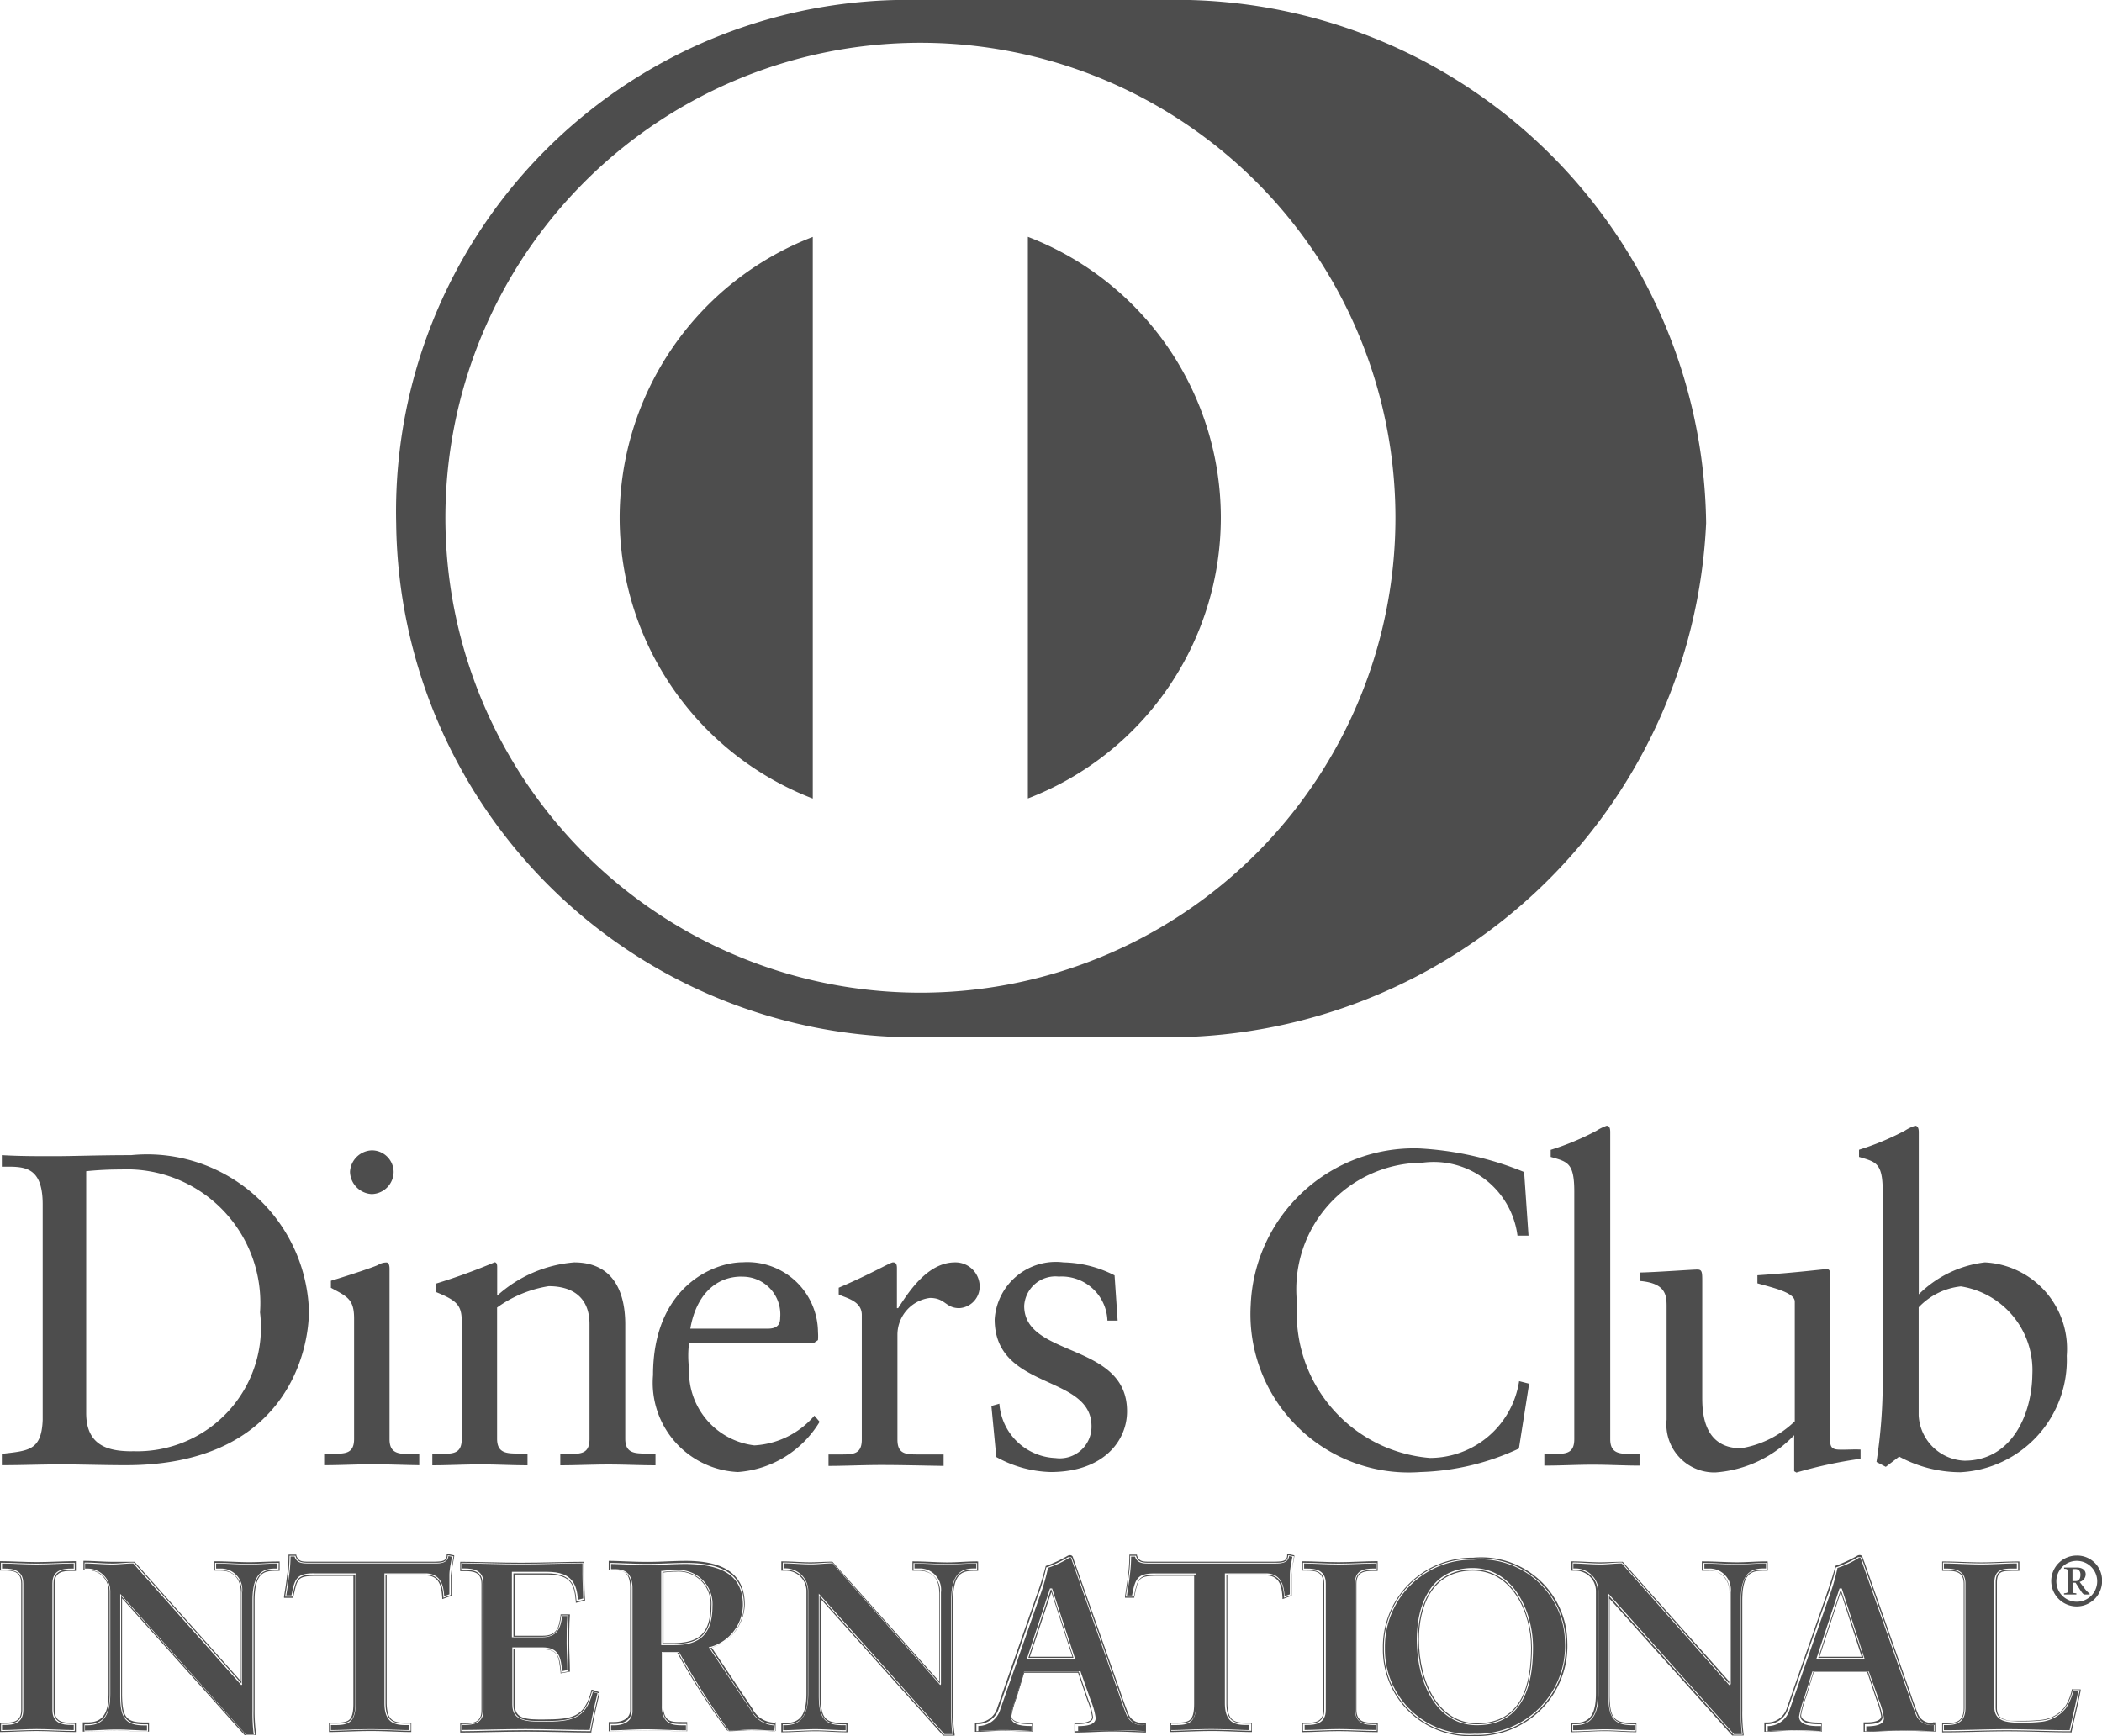 <svg id="icon-dinners" xmlns="http://www.w3.org/2000/svg" width="20.581" height="17" viewBox="0 0 20.581 17">
  <g id="Grupo_53" data-name="Grupo 53" transform="translate(2.352 16.479)">
    <g id="Grupo_52" data-name="Grupo 52">
      <path id="Caminho_27" data-name="Caminho 27" d="M5.023,39.023l0,0h0Z" transform="translate(-5.023 -39.023)" fill="#4d4d4d"/>
    </g>
  </g>
  <g id="Grupo_55" data-name="Grupo 55" transform="translate(0.832 15.31)">
    <g id="Grupo_54" data-name="Grupo 54">
      <path id="Caminho_28" data-name="Caminho 28" d="M3.382,36.535c-.109,0-.214-.009-.321-.01v.05H3.1a.208.208,0,0,1,.216.234l0,.9,0,0-.008.008L2.25,36.525c-.07,0-.139.01-.211.01s-.175-.009-.261-.01v.05H1.8a.223.223,0,0,1,.225.224v1c0,.188-.052.31-.223.311H1.777v.051c.1,0,.208-.01.312-.01s.2.009.295.01v-.05H2.355c-.187,0-.233-.082-.233-.288v-1l1.229,1.376h.078a1.642,1.642,0,0,1-.012-.228V36.886c0-.283.119-.311.221-.311h.024v-.05C3.57,36.526,3.476,36.535,3.382,36.535Z" transform="translate(-1.777 -36.525)" fill="#4d4d4d"/>
    </g>
  </g>
  <g id="Grupo_57" data-name="Grupo 57" transform="translate(0.811 15.288)">
    <g id="Grupo_56" data-name="Grupo 56">
      <path id="Caminho_29" data-name="Caminho 29" d="M3.65,36.483c-.1,0-.195.007-.291.007s-.22-.009-.331-.009h-.01v.091h.063c.068,0,.195.025.2.213v.871l-1.041-1.17c-.08,0-.148,0-.219,0-.088,0-.181-.009-.272-.009h-.01v.091h.041a.2.2,0,0,1,.205.2v1c0,.188-.046.289-.2.29H1.733v.091h.01c.107,0,.216-.009.322-.009s.2.009.305.009h.011v-.09H2.33c-.178,0-.209-.061-.213-.266v-.949l1.2,1.339.1,0h.012l0-.013a1.64,1.64,0,0,1-.014-.237V36.865c0-.28.1-.288.2-.291H3.66v-.091Zm0,.08H3.615c-.1,0-.211.019-.211.3v1.077a1.505,1.505,0,0,0,.014.239h-.09l-1.22-1.36V37.8c0,.206.04.277.223.277h.04v.071c-.1,0-.2-.009-.3-.009s-.215.009-.322.009v-.071h.033c.163,0,.214-.111.214-.3v-1a.213.213,0,0,0-.216-.213h-.03v-.071c.09,0,.182.01.272.01.071,0,.14-.01.211-.01l1.054,1.186,0,0v-.888a.2.2,0,0,0-.206-.224H3.028v-.071c.111,0,.22.01.331.01s.194-.01.292-.01Z" transform="translate(-1.733 -36.48)" fill="#4d4d4d"/>
    </g>
  </g>
  <g id="Grupo_59" data-name="Grupo 59" transform="translate(4.526 15.31)">
    <g id="Grupo_58" data-name="Grupo 58">
      <path id="Caminho_30" data-name="Caminho 30" d="M10.945,37.787c-.071.266-.208.29-.488.288-.149,0-.3,0-.3-.165v-.562h.294c.165,0,.182.1.194.233l.051-.011c0-.087-.007-.175-.007-.262s0-.177.007-.267h-.051c-.013.122-.052.21-.2.208h-.292v-.641H10.5c.246,0,.288.125.3.274l.051-.013c0-.066-.007-.154-.007-.232,0-.04,0-.079,0-.112-.161,0-.4.01-.6.01s-.434-.009-.58-.01v.05H9.69c.084,0,.185.015.185.146v1.241c0,.131-.1.145-.185.146H9.667v.049c.138,0,.412-.009.619-.009s.477.009.629.009c.02-.119.047-.239.076-.359Z" transform="translate(-9.667 -36.526)" fill="#4d4d4d"/>
    </g>
  </g>
  <g id="Grupo_61" data-name="Grupo 61" transform="translate(2.781 15.214)">
    <g id="Grupo_60" data-name="Grupo 60">
      <path id="Caminho_31" data-name="Caminho 31" d="M7.544,36.326l-.011,0v.01c0,.062-.052.063-.118.065H6.181c-.06,0-.1,0-.121-.062v-.007H5.984v.01a1.28,1.28,0,0,1-.015.2c-.007.068-.019.135-.029.2v.013h.091v-.008c.039-.176.036-.205.21-.207h.378V37.79c0,.184-.056.185-.185.188H6.38v.091h.01c.093,0,.259-.01.4-.01s.293.01.386.01h.01v-.091H7.131c-.113,0-.184-.015-.186-.193v-1.25h.378c.15,0,.159.129.166.218v.014l.084-.03.007,0v-.007c0-.064,0-.127,0-.19s.016-.127.026-.191v-.01Zm.029.21c0,.065,0,.128,0,.191l-.072.027c-.005-.088-.016-.227-.175-.227H6.934v1.259c0,.184.083.2.2.2h.046v.071c-.092,0-.258-.01-.386-.01s-.308.01-.4.01v-.071h.044c.131,0,.2-.011.2-.2V36.527H6.242c-.177,0-.184.043-.22.216H5.951c.01-.067.022-.132.029-.2a1.425,1.425,0,0,0,.014-.2h.058c.019.071.078.068.142.068H7.415c.064,0,.123,0,.128-.073l.056.01C7.589,36.408,7.581,36.47,7.573,36.535Z" transform="translate(-5.94 -36.322)" fill="#4d4d4d"/>
    </g>
  </g>
  <g id="Grupo_63" data-name="Grupo 63" transform="translate(2.804 15.238)">
    <g id="Grupo_62" data-name="Grupo 62">
      <path id="Caminho_32" data-name="Caminho 32" d="M7.577,36.373c-.01.069-.077.073-.136.072H6.208c-.056,0-.117,0-.138-.068H6.031a1.44,1.44,0,0,1-.015.191c-.007.064-.017.126-.027.19h.051c.031-.165.052-.219.228-.216h.4v1.276c0,.191-.077.21-.206.21H6.426v.049c.094,0,.254-.009.39-.009s.281.009.375.009v-.049H7.157c-.114,0-.207-.029-.207-.215V36.542h.4c.16,0,.18.136.185.224l.051-.019c0-.061,0-.123,0-.185s.016-.122.025-.183Z" transform="translate(-5.99 -36.373)" fill="#4d4d4d"/>
    </g>
  </g>
  <g id="Grupo_65" data-name="Grupo 65" transform="translate(0 15.288)">
    <g id="Grupo_64" data-name="Grupo 64">
      <path id="Caminho_33" data-name="Caminho 33" d="M.732,36.48c-.112,0-.254.009-.371.009S.1,36.48.01,36.48H0v.091H.043c.086,0,.164.01.165.126v1.24c0,.116-.079.124-.165.125H0v.091H.01c.094,0,.233-.01.348-.01s.26.01.374.01H.743v-.091H.7c-.086,0-.165-.008-.165-.125V36.7c0-.116.079-.125.165-.125H.743V36.48Zm0,.082H.7c-.085,0-.176.011-.176.135v1.24c0,.125.09.135.176.135H.732v.071c-.114,0-.256-.009-.374-.009s-.256.009-.348.009v-.071H.043c.085,0,.175-.01.175-.135V36.7c0-.125-.09-.135-.175-.135H.009v-.07c.093,0,.235.009.351.009s.26-.009.371-.009Z" transform="translate(0 -36.48)" fill="#4d4d4d"/>
    </g>
  </g>
  <g id="Grupo_67" data-name="Grupo 67" transform="translate(3.879)">
    <g id="Grupo_66" data-name="Grupo 66">
      <path id="Caminho_34" data-name="Caminho 34" d="M15.8,3.825h-2.39A5.01,5.01,0,0,0,8.285,8.948a5.089,5.089,0,0,0,5.123,5.035H15.8a5.279,5.279,0,0,0,5.311-5.035A5.187,5.187,0,0,0,15.8,3.825Zm-2.378,9.721A4.651,4.651,0,1,1,18.069,8.9,4.652,4.652,0,0,1,13.419,13.546Z" transform="translate(-8.285 -3.825)" fill="#4d4d4d"/>
    </g>
  </g>
  <g id="Grupo_69" data-name="Grupo 69" transform="translate(15.125 11.024)">
    <g id="Grupo_68" data-name="Grupo 68" transform="translate(0 0)">
      <path id="Caminho_35" data-name="Caminho 35" d="M33.165,30.586c-.122,0-.218,0-.218-.145V27.434c0-.036-.007-.062-.035-.062a.472.472,0,0,0-.1.049,2.594,2.594,0,0,1-.448.187v.069c.166.048.231.057.231.34v2.424c0,.145-.087.145-.21.145h-.083V30.7c.162,0,.318-.009.475-.009s.31.009.457.009v-.112Z" transform="translate(-32.306 -27.372)" fill="#4d4d4d"/>
    </g>
  </g>
  <g id="Grupo_71" data-name="Grupo 71" transform="translate(10.067 2.319)">
    <g id="Grupo_70" data-name="Grupo 70">
      <path id="Caminho_36" data-name="Caminho 36" d="M21.5,8.778v5.5a2.946,2.946,0,0,0,0-5.5Z" transform="translate(-21.503 -8.778)" fill="#4d4d4d"/>
    </g>
  </g>
  <g id="Grupo_73" data-name="Grupo 73" transform="translate(18.206 11.024)">
    <g id="Grupo_72" data-name="Grupo 72" transform="translate(0 0)">
      <path id="Caminho_37" data-name="Caminho 37" d="M40.115,28.709a1.1,1.1,0,0,0-.647.313V27.433c0-.036-.01-.062-.036-.062a.415.415,0,0,0-.1.048,2.626,2.626,0,0,1-.449.187v.07c.166.05.232.057.232.34v1.872a5.074,5.074,0,0,1-.061.775l.091.048.131-.1a1.266,1.266,0,0,0,.6.153,1.1,1.1,0,0,0,1.041-1.141A.847.847,0,0,0,40.115,28.709Zm-.2,1.942a.468.468,0,0,1-.448-.444V29.149a.665.665,0,0,1,.413-.205.83.83,0,0,1,.7.862C40.576,30.193,40.381,30.651,39.915,30.651Z" transform="translate(-38.887 -27.371)" fill="#4d4d4d"/>
    </g>
  </g>
  <g id="Grupo_75" data-name="Grupo 75" transform="translate(16.057 12.428)">
    <g id="Grupo_74" data-name="Grupo 74">
      <path id="Caminho_38" data-name="Caminho 38" d="M36.281,32.138c-.073,0-.122,0-.122-.082V30.448c0-.049,0-.078-.035-.078s-.287.034-.678.06v.079c.156.044.366.091.366.179V31.86a.985.985,0,0,1-.527.264c-.379,0-.379-.375-.379-.505V30.5c0-.1,0-.126-.049-.126s-.4.026-.561.029v.083c.244.021.261.13.261.244v1.114a.47.47,0,0,0,.478.517,1.18,1.18,0,0,0,.771-.365v.353l.022.013a4.418,4.418,0,0,1,.628-.135v-.09C36.4,32.134,36.334,32.138,36.281,32.138Z" transform="translate(-34.296 -30.37)" fill="#4d4d4d"/>
    </g>
  </g>
  <g id="Grupo_77" data-name="Grupo 77" transform="translate(9.71 12.362)">
    <g id="Grupo_76" data-name="Grupo 76">
      <path id="Caminho_39" data-name="Caminho 39" d="M21.058,30.655a.306.306,0,0,1,.339-.287.448.448,0,0,1,.476.431h.1l-.03-.443a1.145,1.145,0,0,0-.5-.127.6.6,0,0,0-.674.557c0,.7.948.533.948,1.048a.31.31,0,0,1-.353.311.574.574,0,0,1-.549-.532l-.078.022.048.5a1.154,1.154,0,0,0,.531.147c.518,0,.749-.305.749-.593C22.068,31.008,21.058,31.165,21.058,30.655Z" transform="translate(-20.74 -30.229)" fill="#4d4d4d"/>
    </g>
  </g>
  <g id="Grupo_79" data-name="Grupo 79" transform="translate(0.015 11.312)">
    <g id="Grupo_78" data-name="Grupo 78" transform="translate(0 0)">
      <path id="Caminho_40" data-name="Caminho 40" d="M1.3,27.987c-.322,0-.57.01-.753.01s-.343,0-.513-.01V28.1c.2,0,.4-.022.4.369h0v2.112c-.012.3-.139.3-.4.331v.111c.2,0,.388-.008.583-.008s.409.008.631.008c1.541,0,1.793-1.082,1.793-1.514A1.585,1.585,0,0,0,1.3,27.987Zm.013,2.9c-.213,0-.453-.039-.453-.374V28.144a3.29,3.29,0,0,1,.34-.017,1.308,1.308,0,0,1,1.362,1.4A1.212,1.212,0,0,1,1.311,30.886Z" transform="translate(-0.031 -27.987)" fill="#4d4d4d"/>
    </g>
  </g>
  <g id="Grupo_81" data-name="Grupo 81" transform="translate(0.02 15.31)">
    <g id="Grupo_80" data-name="Grupo 80">
      <path id="Caminho_41" data-name="Caminho 41" d="M.722,36.576H.745v-.05c-.109,0-.246.01-.361.01s-.249-.009-.341-.01v.05H.066c.084,0,.185.015.185.146v1.24c0,.132-.1.146-.185.146H.043v.05c.092,0,.226-.01.338-.01s.252.009.364.01v-.05H.722c-.085,0-.186-.015-.186-.146v-1.24C.536,36.591.637,36.576.722,36.576Z" transform="translate(-0.043 -36.526)" fill="#4d4d4d"/>
    </g>
  </g>
  <g id="Grupo_83" data-name="Grupo 83" transform="translate(3.174 12.363)">
    <g id="Grupo_82" data-name="Grupo 82">
      <path id="Caminho_42" data-name="Caminho 42" d="M7.638,32.108c-.122,0-.218,0-.218-.145v-1.67c0-.035-.009-.061-.03-.061a.156.156,0,0,0-.079.022c-.017.013-.26.095-.465.157v.069c.161.086.227.112.227.3v1.18c0,.145-.088.145-.209.145H6.78v.112c.161,0,.318-.009.474-.009s.309.007.457.009v-.112H7.638Z" transform="translate(-6.78 -30.232)" fill="#4d4d4d"/>
    </g>
  </g>
  <g id="Grupo_85" data-name="Grupo 85" transform="translate(8.115 12.362)">
    <g id="Grupo_84" data-name="Grupo 84">
      <path id="Caminho_43" data-name="Caminho 43" d="M18.569,30.23c-.265,0-.448.279-.557.448H18v-.392c0-.043-.013-.056-.039-.056s-.213.112-.531.248v.066c.066.034.226.061.226.2v1.221c0,.146-.087.146-.208.146h-.118v.112c.157,0,.339-.009.518-.009s.369.005.609.009v-.112h-.243c-.122,0-.209,0-.209-.145V30.939a.364.364,0,0,1,.318-.361c.152,0,.152.1.287.1a.212.212,0,0,0,.2-.223A.237.237,0,0,0,18.569,30.23Z" transform="translate(-17.333 -30.23)" fill="#4d4d4d"/>
    </g>
  </g>
  <g id="Grupo_87" data-name="Grupo 87" transform="translate(3.427 11.265)">
    <g id="Grupo_86" data-name="Grupo 86">
      <path id="Caminho_44" data-name="Caminho 44" d="M7.533,27.886a.222.222,0,0,0-.213.209.224.224,0,0,0,.213.219.219.219,0,0,0,.214-.219A.213.213,0,0,0,7.533,27.886Z" transform="translate(-7.32 -27.886)" fill="#4d4d4d"/>
    </g>
  </g>
  <g id="Grupo_89" data-name="Grupo 89" transform="translate(6.399 12.361)">
    <g id="Grupo_88" data-name="Grupo 88">
      <path id="Caminho_45" data-name="Caminho 45" d="M15.242,31.729a.835.835,0,0,1-.588.291.726.726,0,0,1-.639-.752.974.974,0,0,1,0-.252h1.223l.039-.027a.543.543,0,0,0,0-.079.691.691,0,0,0-.736-.683c-.3,0-.879.252-.879,1.105a.875.875,0,0,0,.831.949,1.02,1.02,0,0,0,.8-.492Zm-.714-1.361a.369.369,0,0,1,.379.4c0,.052-.013.109-.122.109h-.758C14.081,30.562,14.264,30.367,14.529,30.367Z" transform="translate(-13.667 -30.227)" fill="#4d4d4d"/>
    </g>
  </g>
  <g id="Grupo_91" data-name="Grupo 91" transform="translate(6.067 2.319)">
    <g id="Grupo_90" data-name="Grupo 90">
      <path id="Caminho_46" data-name="Caminho 46" d="M12.958,11.529a2.949,2.949,0,0,0,1.891,2.75v-5.5A2.952,2.952,0,0,0,12.958,11.529Z" transform="translate(-12.958 -8.778)" fill="#4d4d4d"/>
    </g>
  </g>
  <g id="Grupo_93" data-name="Grupo 93" transform="translate(15.4 15.31)">
    <g id="Grupo_92" data-name="Grupo 92">
      <path id="Caminho_47" data-name="Caminho 47" d="M34.5,36.536c-.108,0-.213-.009-.318-.009v.049h.042a.208.208,0,0,1,.216.234l0,.9-.006,0-.008.008-1.053-1.192c-.07,0-.14.01-.211.01-.087,0-.176-.009-.263-.01v.049h.021a.224.224,0,0,1,.225.224v1c0,.188-.054.31-.224.311h-.024v.049c.1,0,.207-.009.313-.009s.2.009.294.009v-.049h-.029c-.186,0-.233-.082-.233-.288v-1l1.229,1.376h.078a1.8,1.8,0,0,1-.011-.228V36.887c0-.285.119-.311.221-.312h.026v-.049C34.687,36.526,34.593,36.536,34.5,36.536Z" transform="translate(-32.894 -36.526)" fill="#4d4d4d"/>
    </g>
  </g>
  <g id="Grupo_95" data-name="Grupo 95" transform="translate(4.506 15.288)">
    <g id="Grupo_94" data-name="Grupo 94">
      <path id="Caminho_48" data-name="Caminho 48" d="M10.919,37.738h-.01l0,.009c-.071.266-.186.28-.471.282-.155,0-.279,0-.279-.144v-.543h.274c.157,0,.158.081.175.225v.011l.082-.016.009,0v-.008c0-.09-.007-.18-.007-.27s0-.185.007-.277V37h-.091v.009c-.016.127-.04.2-.177.2h-.272v-.6h.319c.244,0,.265.113.279.267v.011l.083-.021.007,0v-.009c-.005-.068-.007-.156-.007-.239,0-.045,0-.088,0-.123v-.01H10.83c-.161,0-.406.009-.606.009s-.445-.009-.589-.009h-.01v.091h.044c.086,0,.164.01.164.126v1.24c0,.116-.078.124-.164.125H9.625v.09h.01c.135,0,.417-.009.629-.009s.486.009.637.009h.008l0-.008c.022-.125.05-.25.08-.376l0-.01Zm-.017.406c-.152,0-.424-.01-.637-.01s-.5.01-.63.01v-.07h.033c.086,0,.175-.011.175-.135V36.7c0-.125-.089-.135-.175-.135H9.635v-.071c.144,0,.391.01.59.01s.444-.01.605-.01c0,.1,0,.259.006.362l-.072.019c-.012-.154-.04-.277-.289-.277h-.329v.621h.282c.141,0,.172-.081.186-.209h.071c0,.093-.007.185-.007.278s0,.18.007.27l-.071.014c-.014-.142-.021-.234-.184-.234h-.284v.551c0,.155.137.155.289.155.284,0,.409-.019.48-.288l.066.016C10.951,37.893,10.923,38.018,10.9,38.144Z" transform="translate(-9.625 -36.479)" fill="#4d4d4d"/>
    </g>
  </g>
  <g id="Grupo_97" data-name="Grupo 97" transform="translate(15.38 15.29)">
    <g id="Grupo_96" data-name="Grupo 96">
      <path id="Caminho_49" data-name="Caminho 49" d="M34.768,36.484c-.1,0-.2.009-.293.009s-.219-.009-.331-.009h-.011v.091H34.2a.186.186,0,0,1,.2.213v.871l-1.042-1.171c-.081,0-.148.005-.22.005-.088,0-.181-.009-.272-.009H32.85v.091h.041a.2.2,0,0,1,.205.2v1c0,.188-.047.289-.2.29H32.85v.091h.01c.107,0,.216-.01.322-.01s.2.01.3.01h.01v-.091h-.05c-.178,0-.209-.06-.212-.266v-.949l1.2,1.339.1,0h.012l0-.01a1.612,1.612,0,0,1-.013-.238V36.866c0-.279.1-.288.2-.291h.049v-.09Zm0,.081h-.036c-.1,0-.214.018-.214.3v1.078a1.448,1.448,0,0,0,.015.239h-.09l-1.219-1.36V37.8c0,.206.04.278.223.278h.04v.071c-.1,0-.2-.01-.3-.01s-.216.01-.322.01v-.071H32.9c.164,0,.213-.111.213-.3v-1a.211.211,0,0,0-.215-.213h-.03v-.071c.089,0,.183.01.272.01.072,0,.14-.01.211-.01L34.4,37.681l0,0h0v-.888a.2.2,0,0,0-.206-.223h-.05v-.071c.11,0,.22.01.331.01s.194-.01.291-.01Z" transform="translate(-32.85 -36.484)" fill="#4d4d4d"/>
    </g>
  </g>
  <g id="Grupo_99" data-name="Grupo 99" transform="translate(13.883 15.369)">
    <g id="Grupo_98" data-name="Grupo 98">
      <path id="Caminho_50" data-name="Caminho 50" d="M30.189,36.651c-.414,0-.537.37-.537.687,0,.424.194.829.577.829.46,0,.539-.405.539-.751S30.583,36.651,30.189,36.651Zm.041,1.506c-.375,0-.567-.4-.568-.819,0-.316.121-.675.527-.676.386,0,.571.412.571.754S30.681,38.157,30.23,38.157Z" transform="translate(-29.652 -36.651)" fill="#4d4d4d"/>
    </g>
  </g>
  <g id="Grupo_101" data-name="Grupo 101" transform="translate(13.56 15.274)">
    <g id="Grupo_100" data-name="Grupo 100">
      <path id="Caminho_51" data-name="Caminho 51" d="M29.829,36.45a.853.853,0,0,0-.865.865.828.828,0,0,0,.877.839.861.861,0,0,0,.886-.9A.823.823,0,0,0,29.829,36.45Zm.035,1.62c-.393,0-.587-.413-.588-.839,0-.319.126-.7.547-.7.4,0,.59.427.591.774S30.332,38.07,29.864,38.07Z" transform="translate(-28.964 -36.45)" fill="#4d4d4d"/>
    </g>
  </g>
  <g id="Grupo_103" data-name="Grupo 103" transform="translate(17.799 15.565)">
    <g id="Grupo_102" data-name="Grupo 102">
      <path id="Caminho_52" data-name="Caminho 52" d="M38.241,37.071h0l-.22.67h.443Zm0,.025.205.634h-.413Z" transform="translate(-38.017 -37.071)" fill="#4d4d4d"/>
    </g>
  </g>
  <g id="Grupo_105" data-name="Grupo 105" transform="translate(13.54 15.254)">
    <g id="Grupo_104" data-name="Grupo 104">
      <path id="Caminho_53" data-name="Caminho 53" d="M29.806,36.407a.874.874,0,0,0-.885.885.849.849,0,0,0,.9.861.882.882,0,0,0,.906-.918A.842.842,0,0,0,29.806,36.407Zm.011,1.735a.837.837,0,0,1-.886-.85.86.86,0,0,1,.873-.874.831.831,0,0,1,.907.817A.867.867,0,0,1,29.817,38.142Z" transform="translate(-28.921 -36.407)" fill="#4d4d4d"/>
    </g>
  </g>
  <g id="Grupo_107" data-name="Grupo 107" transform="translate(19.012 15.291)">
    <g id="Grupo_106" data-name="Grupo 106">
      <path id="Caminho_54" data-name="Caminho 54" d="M41.888,37.736h-.007l0,.009a.491.491,0,0,1-.07.167.331.331,0,0,1-.221.123,1.459,1.459,0,0,1-.179.01c-.046,0-.088,0-.131,0-.074-.011-.132-.034-.132-.123V36.694c0-.12.059-.115.151-.118h.069v-.091h-.01c-.122,0-.241.009-.361.009s-.25-.009-.375-.009h-.01v.091h.043c.087,0,.167.01.168.125V37.92c0,.14-.083.146-.168.147h-.043v.091h.01c.208,0,.418-.01.625-.01s.417.01.625.01h.008l0-.008c.029-.135.062-.266.088-.4l0-.012h-.081Zm-.019.412c-.207,0-.416-.01-.624-.01s-.417.01-.625.01v-.07h.032c.086,0,.179-.011.179-.16V36.7c0-.125-.093-.135-.179-.135h-.032v-.071c.126,0,.249.009.375.009s.239-.009.361-.009v.071h-.06c-.088,0-.16,0-.16.127v1.221c0,.1.066.124.142.133a1.718,1.718,0,0,0,.313-.005.334.334,0,0,0,.227-.127.534.534,0,0,0,.073-.17h.068C41.931,37.88,41.9,38.012,41.868,38.148Z" transform="translate(-40.608 -36.485)" fill="#4d4d4d"/>
    </g>
  </g>
  <g id="Grupo_109" data-name="Grupo 109" transform="translate(17.296 15.249)">
    <g id="Grupo_108" data-name="Grupo 108">
      <path id="Caminho_55" data-name="Caminho 55" d="M38.574,38.04a.163.163,0,0,1-.166-.1c-.03-.072-.059-.161-.088-.244l-.436-1.239c-.008-.018-.014-.041-.02-.056s0,0,0,0h0a.045.045,0,0,0-.014,0,.908.908,0,0,1-.211.1,2.026,2.026,0,0,1-.088.3l-.38,1.087a.225.225,0,0,1-.215.162h0v.049c.082-.005.163-.01.246-.01s.185.005.276.01v-.049H37.45c-.077,0-.185-.01-.187-.094a1,1,0,0,1,.052-.187l.078-.254h.553l.1.283a.765.765,0,0,1,.048.174c0,.072-.1.078-.157.08h-.016v.049h0c.117,0,.232-.01.344-.01s.213.005.317.01V38.04Zm-1.142-.647.227-.691h.022l.224.691Z" transform="translate(-36.944 -36.396)" fill="#4d4d4d"/>
    </g>
  </g>
  <g id="Grupo_111" data-name="Grupo 111" transform="translate(20.084 15.233)">
    <g id="Grupo_110" data-name="Grupo 110">
      <path id="Caminho_56" data-name="Caminho 56" d="M43.147,36.362a.249.249,0,1,0,.248.25A.244.244,0,0,0,43.147,36.362Zm0,.452a.2.2,0,1,1,.2-.2A.2.2,0,0,1,43.147,36.814Z" transform="translate(-42.897 -36.362)" fill="#4d4d4d"/>
    </g>
  </g>
  <g id="Grupo_113" data-name="Grupo 113" transform="translate(20.209 15.349)">
    <g id="Grupo_112" data-name="Grupo 112">
      <path id="Caminho_57" data-name="Caminho 57" d="M43.36,36.807l-.043-.056a.078.078,0,0,0,.059-.075c0-.045-.039-.066-.084-.066h-.127v.012c.032,0,.036.008.036.033v.185c0,.019-.007.018-.037.023v.011h.121v-.011c-.031-.005-.037,0-.037-.02v-.084h.029c.046.067.067.115.089.115h.049v-.008A.245.245,0,0,1,43.36,36.807Zm-.083-.064h-.03v-.118h.029c.027,0,.049.015.049.055S43.31,36.743,43.277,36.743Z" transform="translate(-43.164 -36.609)" fill="#4d4d4d"/>
    </g>
  </g>
  <g id="Grupo_115" data-name="Grupo 115" transform="translate(17.277 15.229)">
    <g id="Grupo_114" data-name="Grupo 114">
      <path id="Caminho_58" data-name="Caminho 58" d="M38.551,37.993h0a.138.138,0,0,1-.147-.087c-.03-.07-.059-.157-.088-.242l-.435-1.239c-.008-.02-.015-.041-.022-.06a.03.03,0,0,0-.026-.014.048.048,0,0,0-.022.006,1.363,1.363,0,0,1-.216.1c-.021.094-.064.211-.093.3l-.38,1.087a.2.2,0,0,1-.2.146H36.9v.091h.01c.087,0,.171-.01.256-.01s.191.005.286.01h.01v-.09h-.036c-.079,0-.166-.014-.166-.073a.971.971,0,0,1,.051-.182l.073-.24h.523l.089.268a.728.728,0,0,1,.048.166c0,.046-.082.059-.137.059h-.035v.092h.011c.12,0,.239-.01.355-.01s.22.006.325.01h.011v-.092h-.024Zm.015.084c-.107,0-.214-.01-.327-.01s-.234.005-.355.01v-.07h.026c.054,0,.147-.01.147-.069a.765.765,0,0,0-.049-.17l-.092-.275H37.38l-.077.247a.982.982,0,0,0-.051.184c0,.072.1.083.177.083h.027v.071c-.1,0-.192-.009-.287-.009s-.17,0-.256.009v-.071h.014a.215.215,0,0,0,.206-.155l.379-1.086a1.956,1.956,0,0,0,.088-.294,1.184,1.184,0,0,0,.216-.1.077.077,0,0,1,.019,0,.015.015,0,0,1,.016.007l.022.059.435,1.239c.029.083.057.17.088.243a.148.148,0,0,0,.155.094h.015Z" transform="translate(-36.902 -36.352)" fill="#4d4d4d"/>
    </g>
  </g>
  <g id="Grupo_117" data-name="Grupo 117" transform="translate(19.033 15.31)">
    <g id="Grupo_116" data-name="Grupo 116">
      <path id="Caminho_59" data-name="Caminho 59" d="M41.92,37.778a.54.54,0,0,1-.073.167.362.362,0,0,1-.233.132,1.792,1.792,0,0,1-.183.01c-.046,0-.09,0-.133-.006-.076-.008-.151-.041-.151-.143V36.716c0-.131.083-.139.171-.139h.049v-.05c-.117,0-.232.01-.349.01s-.243-.009-.365-.01v.05h.023c.083,0,.188.016.188.146v1.219c0,.152-.1.168-.188.168h-.023v.05c.206,0,.41-.01.615-.01s.411.01.616.01c.028-.128.059-.254.084-.382Z" transform="translate(-40.653 -36.527)" fill="#4d4d4d"/>
    </g>
  </g>
  <g id="Grupo_119" data-name="Grupo 119" transform="translate(12.748 15.288)">
    <g id="Grupo_118" data-name="Grupo 118">
      <path id="Caminho_60" data-name="Caminho 60" d="M27.928,38.062c-.087,0-.164-.008-.166-.125V36.7c0-.116.079-.125.166-.125h.042V36.48h-.01c-.11,0-.253.01-.371.01s-.258-.009-.35-.009h-.01v.091h.044c.086,0,.164.01.165.126v1.24c0,.116-.08.124-.165.125h-.044v.091h.01c.092,0,.233-.01.349-.01s.259.01.373.01h.01v-.091Zm.033.081c-.113,0-.255-.009-.373-.009s-.257.009-.349.009v-.071h.033c.086,0,.175-.01.175-.135V36.7c0-.125-.089-.135-.175-.135h-.033v-.07c.092,0,.234.009.35.009s.263-.009.372-.009v.07h-.032c-.086,0-.176.011-.176.135v1.24c0,.125.09.135.176.135h.032v.071Z" transform="translate(-27.229 -36.48)" fill="#4d4d4d"/>
    </g>
  </g>
  <g id="Grupo_121" data-name="Grupo 121" transform="translate(7.65 15.29)">
    <g id="Grupo_120" data-name="Grupo 120">
      <path id="Caminho_61" data-name="Caminho 61" d="M18.256,36.483c-.1,0-.194.01-.291.01s-.22-.01-.331-.01h-.01v.091h.062c.069,0,.2.025.2.213v.871L16.84,36.486c-.079,0-.148.006-.217.006-.089,0-.182-.009-.272-.009H16.34v.091h.041a.2.2,0,0,1,.205.2v1c0,.189-.046.29-.2.291H16.34v.091h.011c.106,0,.216-.01.322-.01s.2.01.305.01h.01v-.091h-.05c-.179,0-.211-.06-.213-.266V36.85l1.2,1.339.1,0h.012v-.011a1.441,1.441,0,0,1-.015-.239V36.866c0-.28.1-.288.2-.291h.045v-.091h-.01Zm0,.081h-.036c-.1,0-.211.019-.211.3v1.078a1.562,1.562,0,0,0,.014.239h-.09l-1.219-1.36V37.8c0,.206.04.278.223.278h.039v.07c-.1,0-.2-.01-.3-.01s-.216.01-.322.01v-.07h.033c.164,0,.213-.111.213-.3v-1a.212.212,0,0,0-.215-.213h-.03v-.071c.089,0,.183.009.272.009.07,0,.14-.009.211-.009l1.054,1.186h0l0,0h0v-.888a.2.2,0,0,0-.206-.223h-.052v-.07c.111,0,.22.009.331.009s.194-.009.292-.009v.07Z" transform="translate(-16.34 -36.483)" fill="#4d4d4d"/>
    </g>
  </g>
  <g id="Grupo_123" data-name="Grupo 123" transform="translate(7.67 15.31)">
    <g id="Grupo_122" data-name="Grupo 122">
      <path id="Caminho_62" data-name="Caminho 62" d="M17.987,36.536c-.109,0-.213-.009-.321-.01v.049h.042a.208.208,0,0,1,.217.234l0,.9,0,0-.007.008-1.054-1.192c-.071,0-.139.01-.211.01-.088,0-.176-.009-.263-.01v.049H16.4a.223.223,0,0,1,.226.224v1c0,.189-.054.311-.223.312h-.023v.049c.1,0,.208-.01.312-.01s.2.01.3.01v-.049h-.029c-.187,0-.233-.082-.234-.288v-1l1.23,1.376h.078a1.573,1.573,0,0,1-.012-.228V36.887c0-.283.119-.311.221-.312h.025v-.049C18.175,36.526,18.081,36.536,17.987,36.536Z" transform="translate(-16.382 -36.526)" fill="#4d4d4d"/>
    </g>
  </g>
  <g id="Grupo_125" data-name="Grupo 125" transform="translate(5.981 15.31)">
    <g id="Grupo_124" data-name="Grupo 124">
      <path id="Caminho_63" data-name="Caminho 63" d="M14.146,37.963l-.412-.617.012,0a.436.436,0,0,0,.323-.408c0-.328-.256-.4-.553-.406-.125,0-.239.01-.381.01s-.28-.009-.357-.01v.051h.032c.074,0,.178.012.178.19v1.2c0,.1-.088.139-.178.139h-.032v.049c.114,0,.222-.01.333-.01.133,0,.266.01.4.01v-.049h-.032c-.108,0-.205-.013-.205-.2v-.517h.173l0,.006a7.326,7.326,0,0,0,.485.763c.072,0,.147-.01.221-.01s.148.008.222.01v-.051A.273.273,0,0,1,14.146,37.963Zm-.75-.636h-.127V36.6h.01a1.063,1.063,0,0,1,.136-.009.335.335,0,0,1,.356.356C13.77,37.231,13.635,37.327,13.4,37.327Z" transform="translate(-12.776 -36.527)" fill="#4d4d4d"/>
    </g>
  </g>
  <g id="Grupo_127" data-name="Grupo 127" transform="translate(5.961 15.29)">
    <g id="Grupo_126" data-name="Grupo 126">
      <path id="Caminho_64" data-name="Caminho 64" d="M14.362,38.063a.246.246,0,0,1-.222-.135l-.4-.6a.454.454,0,0,0,.324-.422c0-.344-.275-.426-.574-.427-.126,0-.24.01-.381.01s-.291-.01-.367-.01h-.01v.092h.052c.074,0,.156,0,.158.169v1.2c0,.08-.072.117-.158.117h-.052v.091h.01c.118,0,.229-.01.343-.01.134,0,.272.01.407.01H13.5v-.091h-.053c-.11,0-.181,0-.184-.18v-.5h.14a6.664,6.664,0,0,0,.49.764c.082,0,.158-.006.23-.006s.154.01.233.01h.01v-.091Zm0,.084c-.078,0-.154-.01-.232-.01s-.15.01-.223.01a6.632,6.632,0,0,1-.493-.769h-.156v.508c0,.184.085.19.194.19h.043v.071c-.136,0-.272-.01-.407-.01-.114,0-.225.01-.343.01v-.071h.042c.088,0,.169-.04.169-.127v-1.2c0-.171-.1-.18-.169-.18h-.042v-.07c.076,0,.222.009.367.009s.256-.009.381-.009c.3,0,.564.081.564.417a.448.448,0,0,1-.33.417l.4.606a.263.263,0,0,0,.23.143Z" transform="translate(-12.733 -36.484)" fill="#4d4d4d"/>
    </g>
  </g>
  <g id="Grupo_129" data-name="Grupo 129" transform="translate(12.769 15.31)">
    <g id="Grupo_128" data-name="Grupo 128">
      <path id="Caminho_65" data-name="Caminho 65" d="M27.951,36.576h.022v-.05c-.109,0-.246.01-.361.01s-.249-.009-.339-.01v.05H27.3c.085,0,.185.015.185.146v1.24c0,.131-.1.146-.185.146h-.022v.049c.091,0,.224-.009.338-.009s.251.009.363.009v-.049h-.022c-.086,0-.185-.015-.185-.146v-1.24C27.766,36.591,27.865,36.576,27.951,36.576Z" transform="translate(-27.273 -36.526)" fill="#4d4d4d"/>
    </g>
  </g>
  <g id="Grupo_131" data-name="Grupo 131" transform="translate(4.233 12.361)">
    <g id="Grupo_130" data-name="Grupo 130">
      <path id="Caminho_66" data-name="Caminho 66" d="M11.226,32.1h-.079c-.122,0-.217,0-.217-.145V30.837c0-.339-.131-.609-.5-.609a1.277,1.277,0,0,0-.754.326v-.283c0-.035-.013-.044-.025-.044a6.091,6.091,0,0,1-.575.209v.082c.2.082.253.125.253.287h0v1.153c0,.145-.087.145-.208.145H9.041v.112c.156,0,.313-.009.47-.009s.309.009.462.009V32.1H9.894c-.122,0-.219,0-.219-.145V30.67a1.178,1.178,0,0,1,.505-.209c.249,0,.4.123.4.371v1.126c0,.146-.087.146-.208.146h-.078v.111c.155,0,.313-.008.47-.008s.309.008.462.008Z" transform="translate(-9.041 -30.227)" fill="#4d4d4d"/>
    </g>
  </g>
  <g id="Grupo_133" data-name="Grupo 133" transform="translate(6.486 15.384)">
    <g id="Grupo_132" data-name="Grupo 132">
      <path id="Caminho_67" data-name="Caminho 67" d="M13.988,36.685a1.271,1.271,0,0,0-.135.01V37.4h.116c.237,0,.364-.089.364-.369A.323.323,0,0,0,13.988,36.685Zm-.019.706h-.106V36.7a.938.938,0,0,1,.125-.009.315.315,0,0,1,.336.337C14.322,37.306,14.2,37.387,13.969,37.391Z" transform="translate(-13.853 -36.685)" fill="#4d4d4d"/>
    </g>
  </g>
  <g id="Grupo_135" data-name="Grupo 135" transform="translate(11.011 15.214)">
    <g id="Grupo_134" data-name="Grupo 134">
      <path id="Caminho_68" data-name="Caminho 68" d="M25.124,36.326l-.013,0v.01c0,.062-.051.063-.117.065H23.761c-.061,0-.1,0-.121-.062l0-.007h-.074v.01a1.557,1.557,0,0,1-.014.2c-.008.068-.019.135-.029.2v.012h.091l0-.008c.039-.176.035-.205.21-.207H24.2V37.79c0,.184-.056.185-.186.188H23.96v.091h.011c.092,0,.259-.01.4-.01s.293.01.386.01h.009v-.091h-.056c-.112,0-.184-.015-.185-.193v-1.25H24.9c.149,0,.159.129.165.218v.014l.083-.03.007,0v-.007c0-.063,0-.127,0-.19s.016-.127.026-.191l0-.01Zm.028.21c0,.065,0,.128,0,.191l-.071.027c-.005-.088-.016-.227-.175-.227h-.39v1.259c0,.184.083.2.2.2h.044v.071c-.09,0-.257-.01-.385-.01s-.308.01-.4.01v-.071h.045c.131,0,.2-.011.2-.2V36.527h-.389c-.177,0-.185.043-.221.216H23.53c.01-.067.022-.132.029-.2a1.359,1.359,0,0,0,.014-.2h.058c.018.071.078.068.141.068h1.222c.065,0,.123,0,.127-.073l.057.01C25.168,36.408,25.16,36.47,25.152,36.535Z" transform="translate(-23.519 -36.322)" fill="#4d4d4d"/>
    </g>
  </g>
  <g id="Grupo_137" data-name="Grupo 137" transform="translate(11.033 15.238)">
    <g id="Grupo_136" data-name="Grupo 136">
      <path id="Caminho_69" data-name="Caminho 69" d="M25.154,36.373c-.01.069-.078.073-.139.073H23.783c-.055,0-.116,0-.138-.068h-.038a1.366,1.366,0,0,1-.014.191c-.006.064-.018.128-.027.19h.05c.031-.165.052-.219.228-.216h.4v1.276c0,.19-.076.208-.206.209H24v.049c.094,0,.253-.01.39-.01s.282.009.375.01v-.05h-.034c-.113,0-.206-.029-.206-.214V36.542h.4c.159,0,.18.136.184.224l.052-.019c0-.061,0-.124,0-.185s.015-.122.025-.183Z" transform="translate(-23.565 -36.373)" fill="#4d4d4d"/>
    </g>
  </g>
  <g id="Grupo_139" data-name="Grupo 139" transform="translate(12.248 11.247)">
    <g id="Grupo_138" data-name="Grupo 138" transform="translate(0 0)">
      <path id="Caminho_70" data-name="Caminho 70" d="M28.787,30.126a.885.885,0,0,1-.874.752,1.419,1.419,0,0,1-1.3-1.511,1.24,1.24,0,0,1,1.227-1.38.827.827,0,0,1,.931.714h.108l-.043-.623a3.159,3.159,0,0,0-1.028-.231,1.6,1.6,0,0,0-1.649,1.532,1.55,1.55,0,0,0,1.663,1.637,2.436,2.436,0,0,0,.963-.23l.1-.635Z" transform="translate(-26.161 -27.848)" fill="#4d4d4d"/>
    </g>
  </g>
  <g id="Grupo_141" data-name="Grupo 141" transform="translate(9.546 15.229)">
    <g id="Grupo_140" data-name="Grupo 140">
      <path id="Caminho_71" data-name="Caminho 71" d="M22.038,37.994a.134.134,0,0,1-.145-.085c-.03-.07-.059-.157-.088-.242l-.437-1.239c-.008-.02-.014-.041-.021-.06a.031.031,0,0,0-.026-.014.063.063,0,0,0-.023.006,1.218,1.218,0,0,1-.215.1,2.735,2.735,0,0,1-.094.3l-.38,1.087a.2.2,0,0,1-.2.146H20.39v.091H20.4c.085,0,.169-.01.255-.01s.191.005.286.01h.01V38h-.036c-.079,0-.167-.014-.168-.072a1.037,1.037,0,0,1,.052-.182l.073-.24H21.4l.09.268a.66.66,0,0,1,.047.166c0,.046-.081.059-.136.059h-.037v.092h.01c.122,0,.239-.01.355-.01s.221.006.325.01h.01v-.093Zm.015.084h0c-.107,0-.212-.01-.325-.01s-.235.005-.356.01v-.07H21.4c.055,0,.146-.01.146-.069a.765.765,0,0,0-.047-.17l-.093-.275h-.537l-.075.247a.939.939,0,0,0-.052.184c0,.072.1.083.177.083h.027v.071c-.1,0-.192-.009-.287-.009s-.17,0-.255.009v-.071h.014a.214.214,0,0,0,.206-.155L21,36.768a1.906,1.906,0,0,0,.088-.294,1.153,1.153,0,0,0,.214-.1.064.064,0,0,1,.019,0,.016.016,0,0,1,.017.007c.007.019.014.041.022.059l.436,1.239c.029.083.056.17.088.243a.149.149,0,0,0,.156.094h.013Z" transform="translate(-20.39 -36.354)" fill="#4d4d4d"/>
    </g>
  </g>
  <g id="Grupo_143" data-name="Grupo 143" transform="translate(9.567 15.249)">
    <g id="Grupo_142" data-name="Grupo 142">
      <path id="Caminho_72" data-name="Caminho 72" d="M22.064,38.04a.162.162,0,0,1-.166-.1c-.031-.072-.059-.161-.088-.244l-.436-1.239c-.008-.018-.014-.041-.021-.057s0,0,0,0h0a.039.039,0,0,0-.013,0,.932.932,0,0,1-.211.1,2.029,2.029,0,0,1-.088.3l-.379,1.087a.226.226,0,0,1-.215.162h0v.049c.081-.005.163-.01.246-.01s.185.005.275.01v-.049h-.015c-.077,0-.185-.01-.188-.094a.935.935,0,0,1,.053-.188l.078-.254h.551l.1.283a.725.725,0,0,1,.049.174c0,.072-.1.078-.157.08h-.015v.049c.117,0,.232-.01.345-.01s.213.005.316.01V38.04Zm-1.142-.647.227-.691h.02l.226.691Z" transform="translate(-20.435 -36.396)" fill="#4d4d4d"/>
    </g>
  </g>
  <g id="Grupo_145" data-name="Grupo 145" transform="translate(10.069 15.565)">
    <g id="Grupo_144" data-name="Grupo 144">
      <path id="Caminho_73" data-name="Caminho 73" d="M21.731,37.071h-.005l-.22.67h.442Zm0,.025.206.634H21.52Z" transform="translate(-21.506 -37.071)" fill="#4d4d4d"/>
    </g>
  </g>
</svg>
